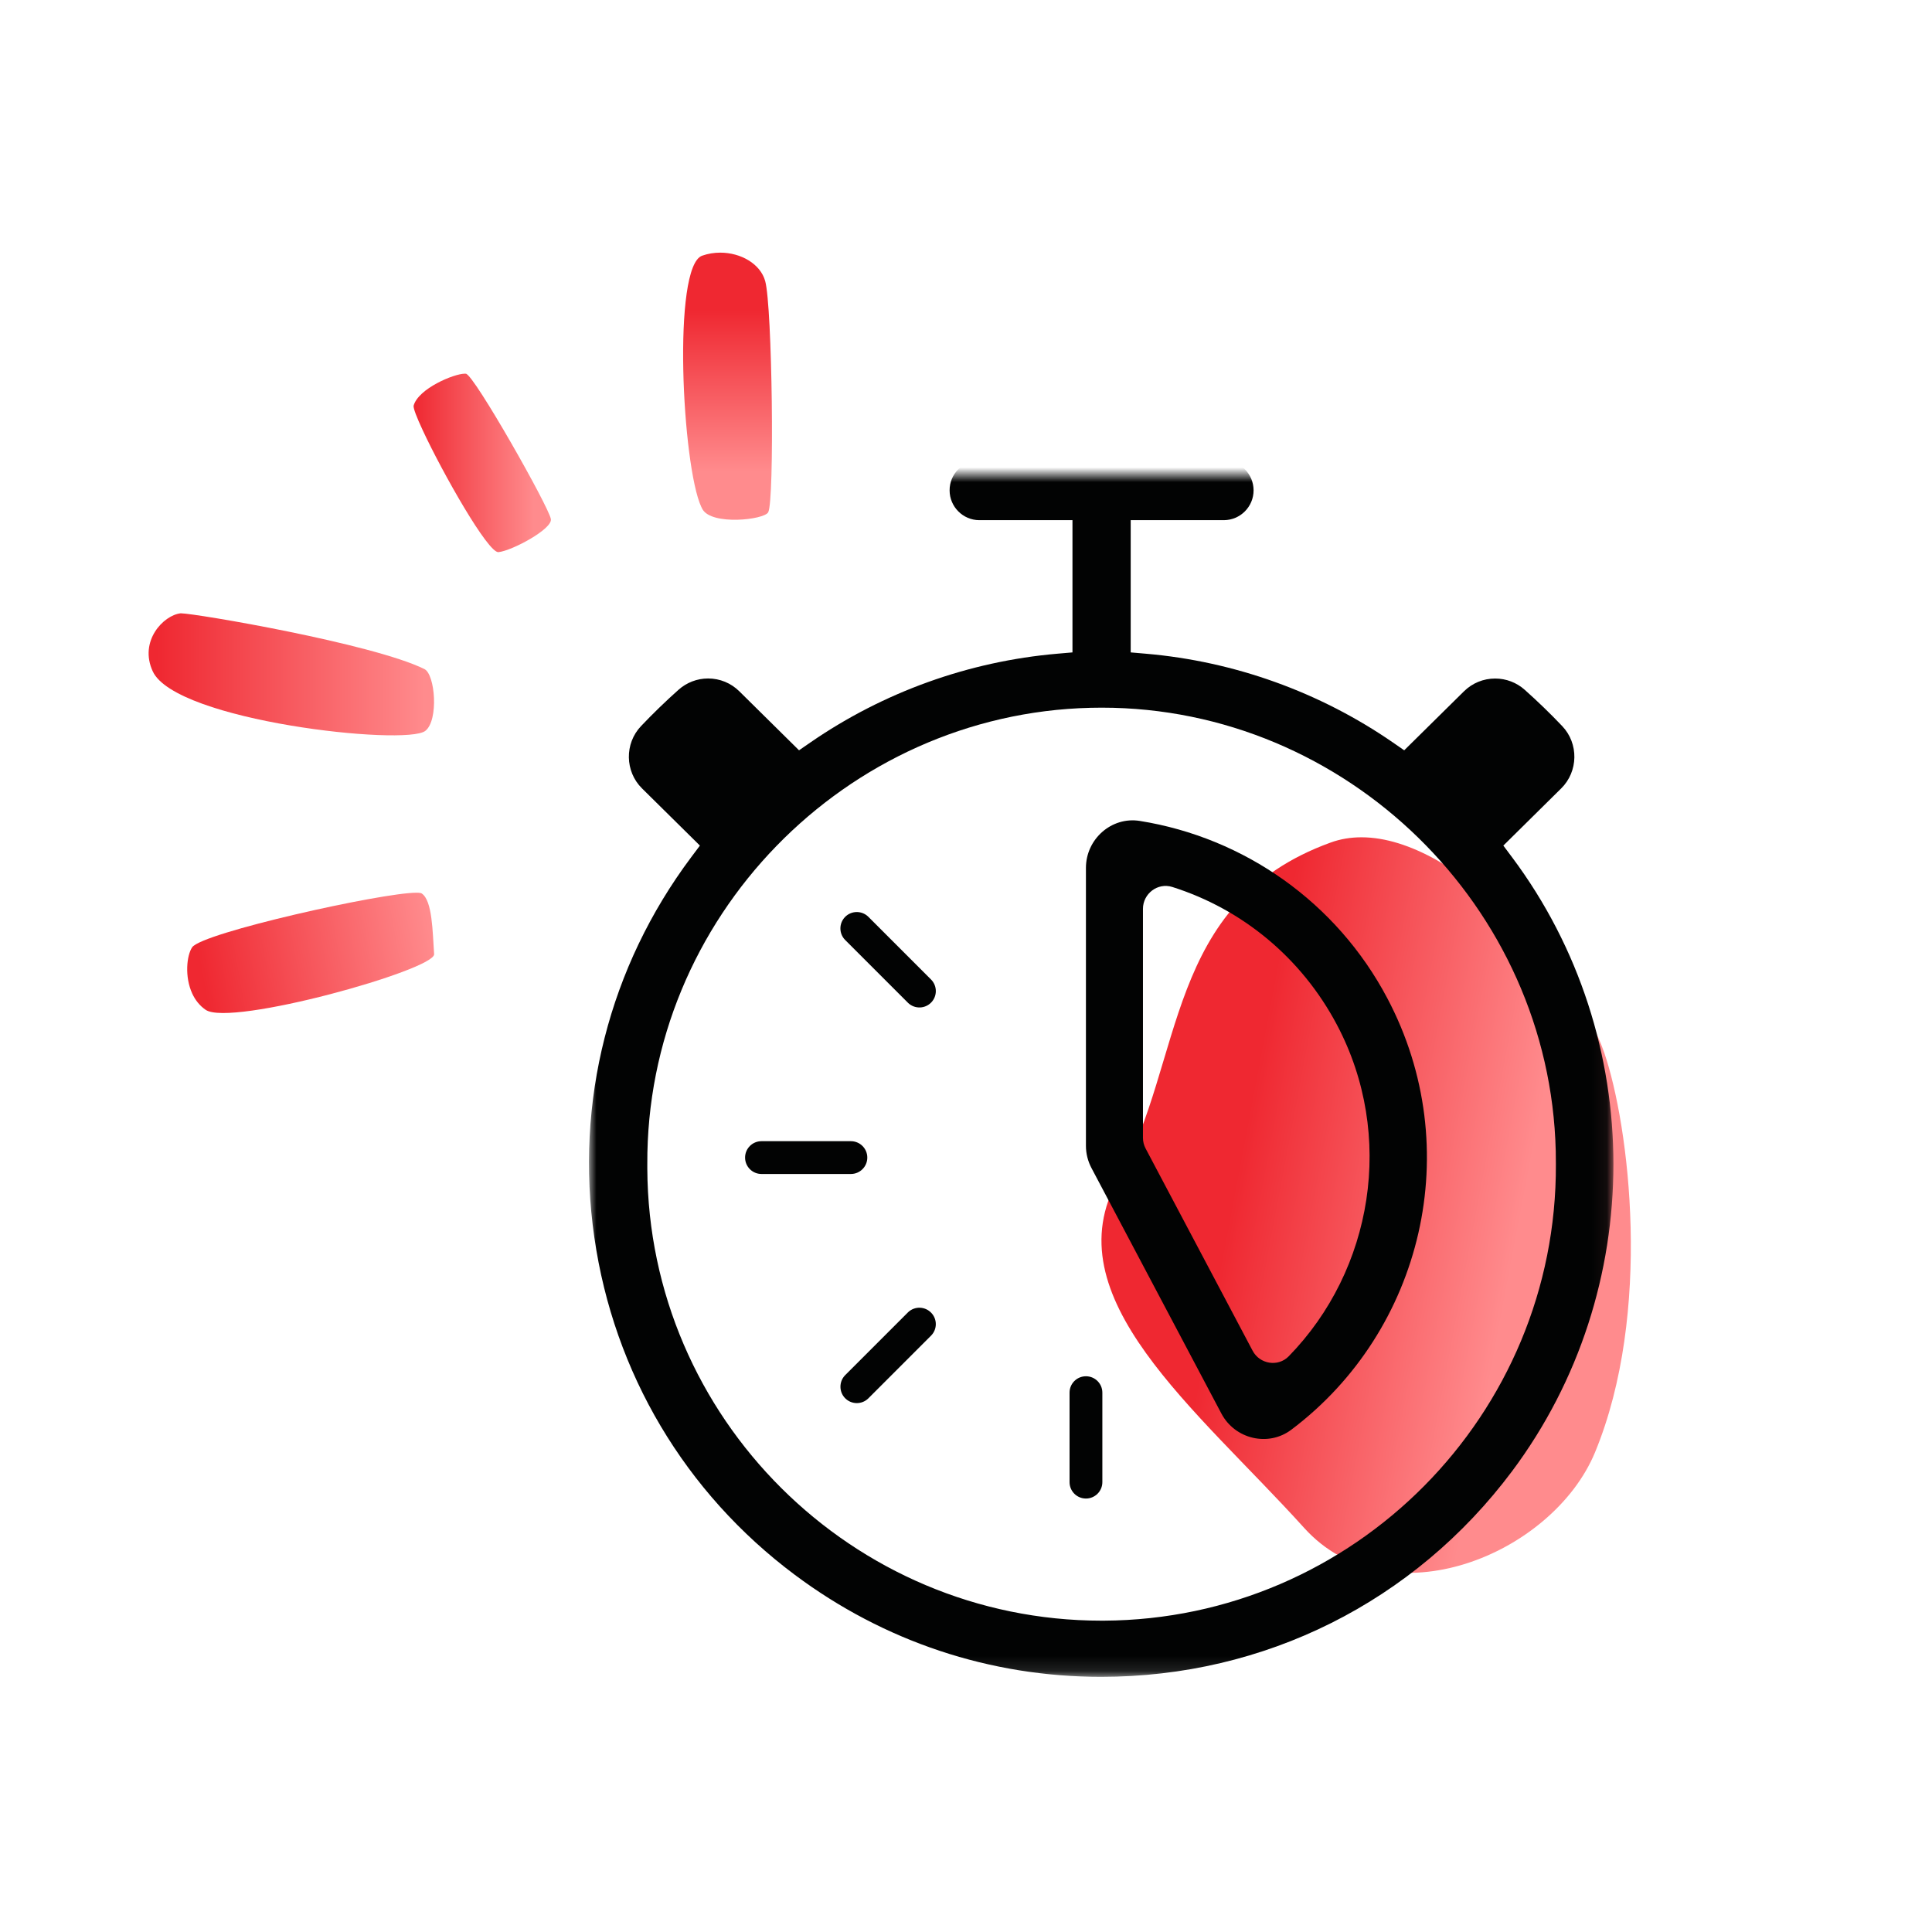 <?xml version="1.0" encoding="UTF-8"?>
<svg width="130px" height="130px" viewBox="0 0 130 130" version="1.1" xmlns="http://www.w3.org/2000/svg" xmlns:xlink="http://www.w3.org/1999/xlink">
    <title>Chrono</title>
    <defs>
        <linearGradient x1="100%" y1="43.402%" x2="6.136%" y2="52.293%" id="linearGradient-1">
            <stop stop-color="#FF8B8D" offset="0%"></stop>
            <stop stop-color="#EF2831" offset="100%"></stop>
        </linearGradient>
        <linearGradient x1="95.477%" y1="59.661%" x2="6.136%" y2="59.661%" id="linearGradient-2">
            <stop stop-color="#FF8B8D" offset="0%"></stop>
            <stop stop-color="#EF2831" offset="100%"></stop>
        </linearGradient>
        <linearGradient x1="86.862%" y1="40.527%" x2="0%" y2="40.527%" id="linearGradient-3">
            <stop stop-color="#FF8B8D" offset="0%"></stop>
            <stop stop-color="#EF2831" offset="100%"></stop>
        </linearGradient>
        <linearGradient x1="70.235%" y1="21.054%" x2="70.235%" y2="80.32%" id="linearGradient-4">
            <stop stop-color="#EF2831" offset="0%"></stop>
            <stop stop-color="#FF8B8D" offset="100%"></stop>
        </linearGradient>
        <linearGradient x1="30.242%" y1="45.843%" x2="75.899%" y2="56.989%" id="linearGradient-5">
            <stop stop-color="#EF2831" offset="0%"></stop>
            <stop stop-color="#FF8B8D" offset="100%"></stop>
        </linearGradient>
        <polygon id="path-6" points="0 0 68.933 0 68.933 80.887 0 80.887"></polygon>
    </defs>
    <g id="Chrono" stroke="none" stroke-width="1" fill="none" fill-rule="evenodd">
        <g id="Group" transform="translate(10, 17)">
            <g id="Group-2">
                <path d="M2.929,46.742 C2.563,47.285 2.409,48.722 2.939,49.863 L2.939,49.863 C3.135,50.285 3.429,50.669 3.838,50.949 L3.838,50.949 C5.524,52.106 19.282,48.26 19.211,47.203 L19.211,47.203 C19.106,45.689 19.097,43.608 18.381,43.122 L18.381,43.122 C18.332,43.085 18.206,43.069 18.021,43.069 L18.021,43.069 C15.688,43.067 3.588,45.764 2.929,46.742" id="Fill-1" fill="url(#linearGradient-1)"></path>
                <path d="M2.149,24.269 C1.002,24.398 -0.669,26.138 0.281,28.179 L0.281,28.179 C1.839,31.519 17.306,33.208 18.618,32.18 L18.618,32.18 C19.528,31.469 19.282,28.373 18.557,28.019 L18.557,28.019 C15.075,26.302 3.114,24.269 2.182,24.269 L2.182,24.269 L2.149,24.269 Z" id="Fill-4" fill="url(#linearGradient-2)"></path>
                <path d="M17.831,10.299 C17.802,10.47 18.047,11.1 18.45,11.963 L18.45,11.963 C19.779,14.817 22.842,20.222 23.542,20.152 L23.542,20.152 C24.456,20.058 27.17,18.6 27.068,17.932 L27.068,17.932 C26.939,17.112 21.897,8.212 21.351,8.147 L21.351,8.147 C21.33,8.144 21.306,8.144 21.278,8.144 L21.278,8.144 C20.545,8.144 18.145,9.147 17.831,10.299" id="Fill-7" fill="url(#linearGradient-3)"></path>
                <path d="M37.247,0.204 C35.221,0.912 35.906,14.36 37.188,17.109 L37.188,17.109 C37.214,17.165 37.241,17.217 37.268,17.266 L37.268,17.266 C37.898,18.37 41.407,17.979 41.69,17.472 L41.69,17.472 C42.126,16.683 41.964,3.614 41.488,1.912 L41.488,1.912 C41.167,0.755 39.852,5.32907052e-15 38.463,5.32907052e-15 L38.463,5.32907052e-15 C38.057,5.32907052e-15 37.642,0.065 37.247,0.204" id="Fill-10" fill="url(#linearGradient-4)"></path>
            </g>
            <path d="M81.609,39.34 C80.891,39.34 80.191,39.452 79.521,39.698 L79.521,39.698 C68.308,43.776 69.736,54.375 65.25,62.323 L65.25,62.323 C60.768,70.273 70.516,77.796 77.758,85.814 L77.758,85.814 C83.465,92.133 94.476,87.614 97.328,80.719 L97.328,80.719 C101.2,71.339 99.634,58.735 97.938,53.81 L97.938,53.81 C96.103,48.49 88.085,39.34 81.611,39.34 L81.611,39.34 L81.609,39.34 Z" id="Fill-13" fill="url(#linearGradient-5)"></path>
            <g id="Group-29" transform="translate(29.631, 14.942)">
                <g id="Group-18">
                    <mask id="mask-7" fill="white">
                        <use xlink:href="#path-6"></use>
                    </mask>
                    <g id="Clip-17"></g>
                    <path d="M33.761,15.684 C17.223,16.08 3.838,29.861 3.925,46.404 L3.925,46.697 C4.004,63.464 17.716,77.109 34.487,77.109 L34.64,77.109 C51.494,77.025 65.141,63.25 65.061,46.394 C65.061,46.108 65.059,45.809 65.052,45.513 C64.658,29.06 50.955,15.675 34.506,15.675 C34.258,15.675 34.011,15.679 33.761,15.684 M34.466,80.889 C26.983,80.889 19.851,78.511 13.841,74.018 C6.465,68.501 1.675,60.443 0.362,51.325 C-0.957,42.208 1.356,33.122 6.873,25.744 L7.464,24.956 L3.568,21.107 C2.415,19.969 2.387,18.089 3.501,16.917 C4.304,16.073 5.151,15.251 6.023,14.473 C6.573,13.982 7.279,13.711 8.015,13.711 C8.807,13.711 9.554,14.018 10.117,14.575 L14.134,18.544 L14.905,18.012 C19.818,14.625 25.556,12.562 31.501,12.046 L32.533,11.957 L32.533,3.059 L26.258,3.059 C25.164,3.054 24.269,2.158 24.266,1.059 C24.259,-0.047 25.155,-0.949 26.263,-0.954 L42.726,-0.954 C43.822,-0.949 44.716,-0.052 44.72,1.047 C44.723,2.152 43.827,3.054 42.721,3.059 L36.451,3.059 L36.451,11.957 L37.483,12.046 C43.433,12.56 49.173,14.625 54.086,18.012 L54.855,18.544 L58.876,14.575 C59.439,14.02 60.184,13.715 60.976,13.715 C61.708,13.715 62.416,13.983 62.964,14.473 C63.836,15.25 64.686,16.071 65.488,16.917 C66.604,18.089 66.573,19.969 65.42,21.107 L61.525,24.956 L62.115,25.744 C71.205,37.905 71.205,54.89 62.115,67.05 C55.537,75.844 45.461,80.889 34.466,80.889" id="Fill-16" fill="#020303" mask="url(#mask-7)"></path>
                </g>
                <path d="M23.035,33.986 L18.781,29.73 C18.338,29.312 17.641,29.329 17.22,29.77 C16.817,30.196 16.817,30.864 17.22,31.289 L21.476,35.545 C21.917,35.964 22.617,35.946 23.035,35.505 C23.44,35.08 23.44,34.412 23.035,33.986" id="Fill-19" fill="#020303"></path>
                <path d="M23.035,57.912 L18.781,62.167 C18.338,62.588 17.639,62.567 17.22,62.124 C16.821,61.702 16.821,61.034 17.22,60.608 L21.476,56.352 C21.919,55.934 22.617,55.955 23.035,56.399 C23.438,56.823 23.438,57.488 23.035,57.912" id="Fill-21" fill="#020303"></path>
                <path d="M17.624,47.052 C18.233,47.052 18.728,46.558 18.728,45.948 C18.728,45.341 18.233,44.846 17.624,44.846 L11.608,44.846 C10.996,44.846 10.504,45.341 10.504,45.948 C10.504,46.558 10.996,47.052 11.608,47.052 L17.624,47.052 Z" id="Fill-23" fill="#020303"></path>
                <path d="M32.337,67.787 C32.337,68.398 32.829,68.891 33.441,68.891 C34.048,68.891 34.544,68.398 34.544,67.787 L34.544,61.766 C34.544,61.156 34.048,60.664 33.441,60.664 C32.829,60.664 32.337,61.156 32.337,61.766 L32.337,67.787 Z" id="Fill-25" fill="#020303"></path>
                <path d="M44.654,58.944 L37.454,45.336 C37.337,45.114 37.276,44.87 37.276,44.62 L37.276,29.212 C37.276,28.185 38.274,27.43 39.25,27.74 C43.967,29.233 47.947,32.514 50.328,37.014 C54.264,44.455 52.75,53.518 47.082,59.322 C46.365,60.055 45.13,59.849 44.654,58.944 M53.715,35.221 C50.316,28.79 44.11,24.423 37.063,23.296 C35.155,22.991 33.439,24.522 33.439,26.457 L33.439,45.158 C33.439,45.677 33.568,46.19 33.81,46.649 L42.554,63.173 C43.461,64.891 45.704,65.43 47.256,64.262 C56.104,57.602 59.061,45.32 53.715,35.221" id="Fill-27" fill="#020303"></path>
            </g>
        </g>
    </g>
</svg>